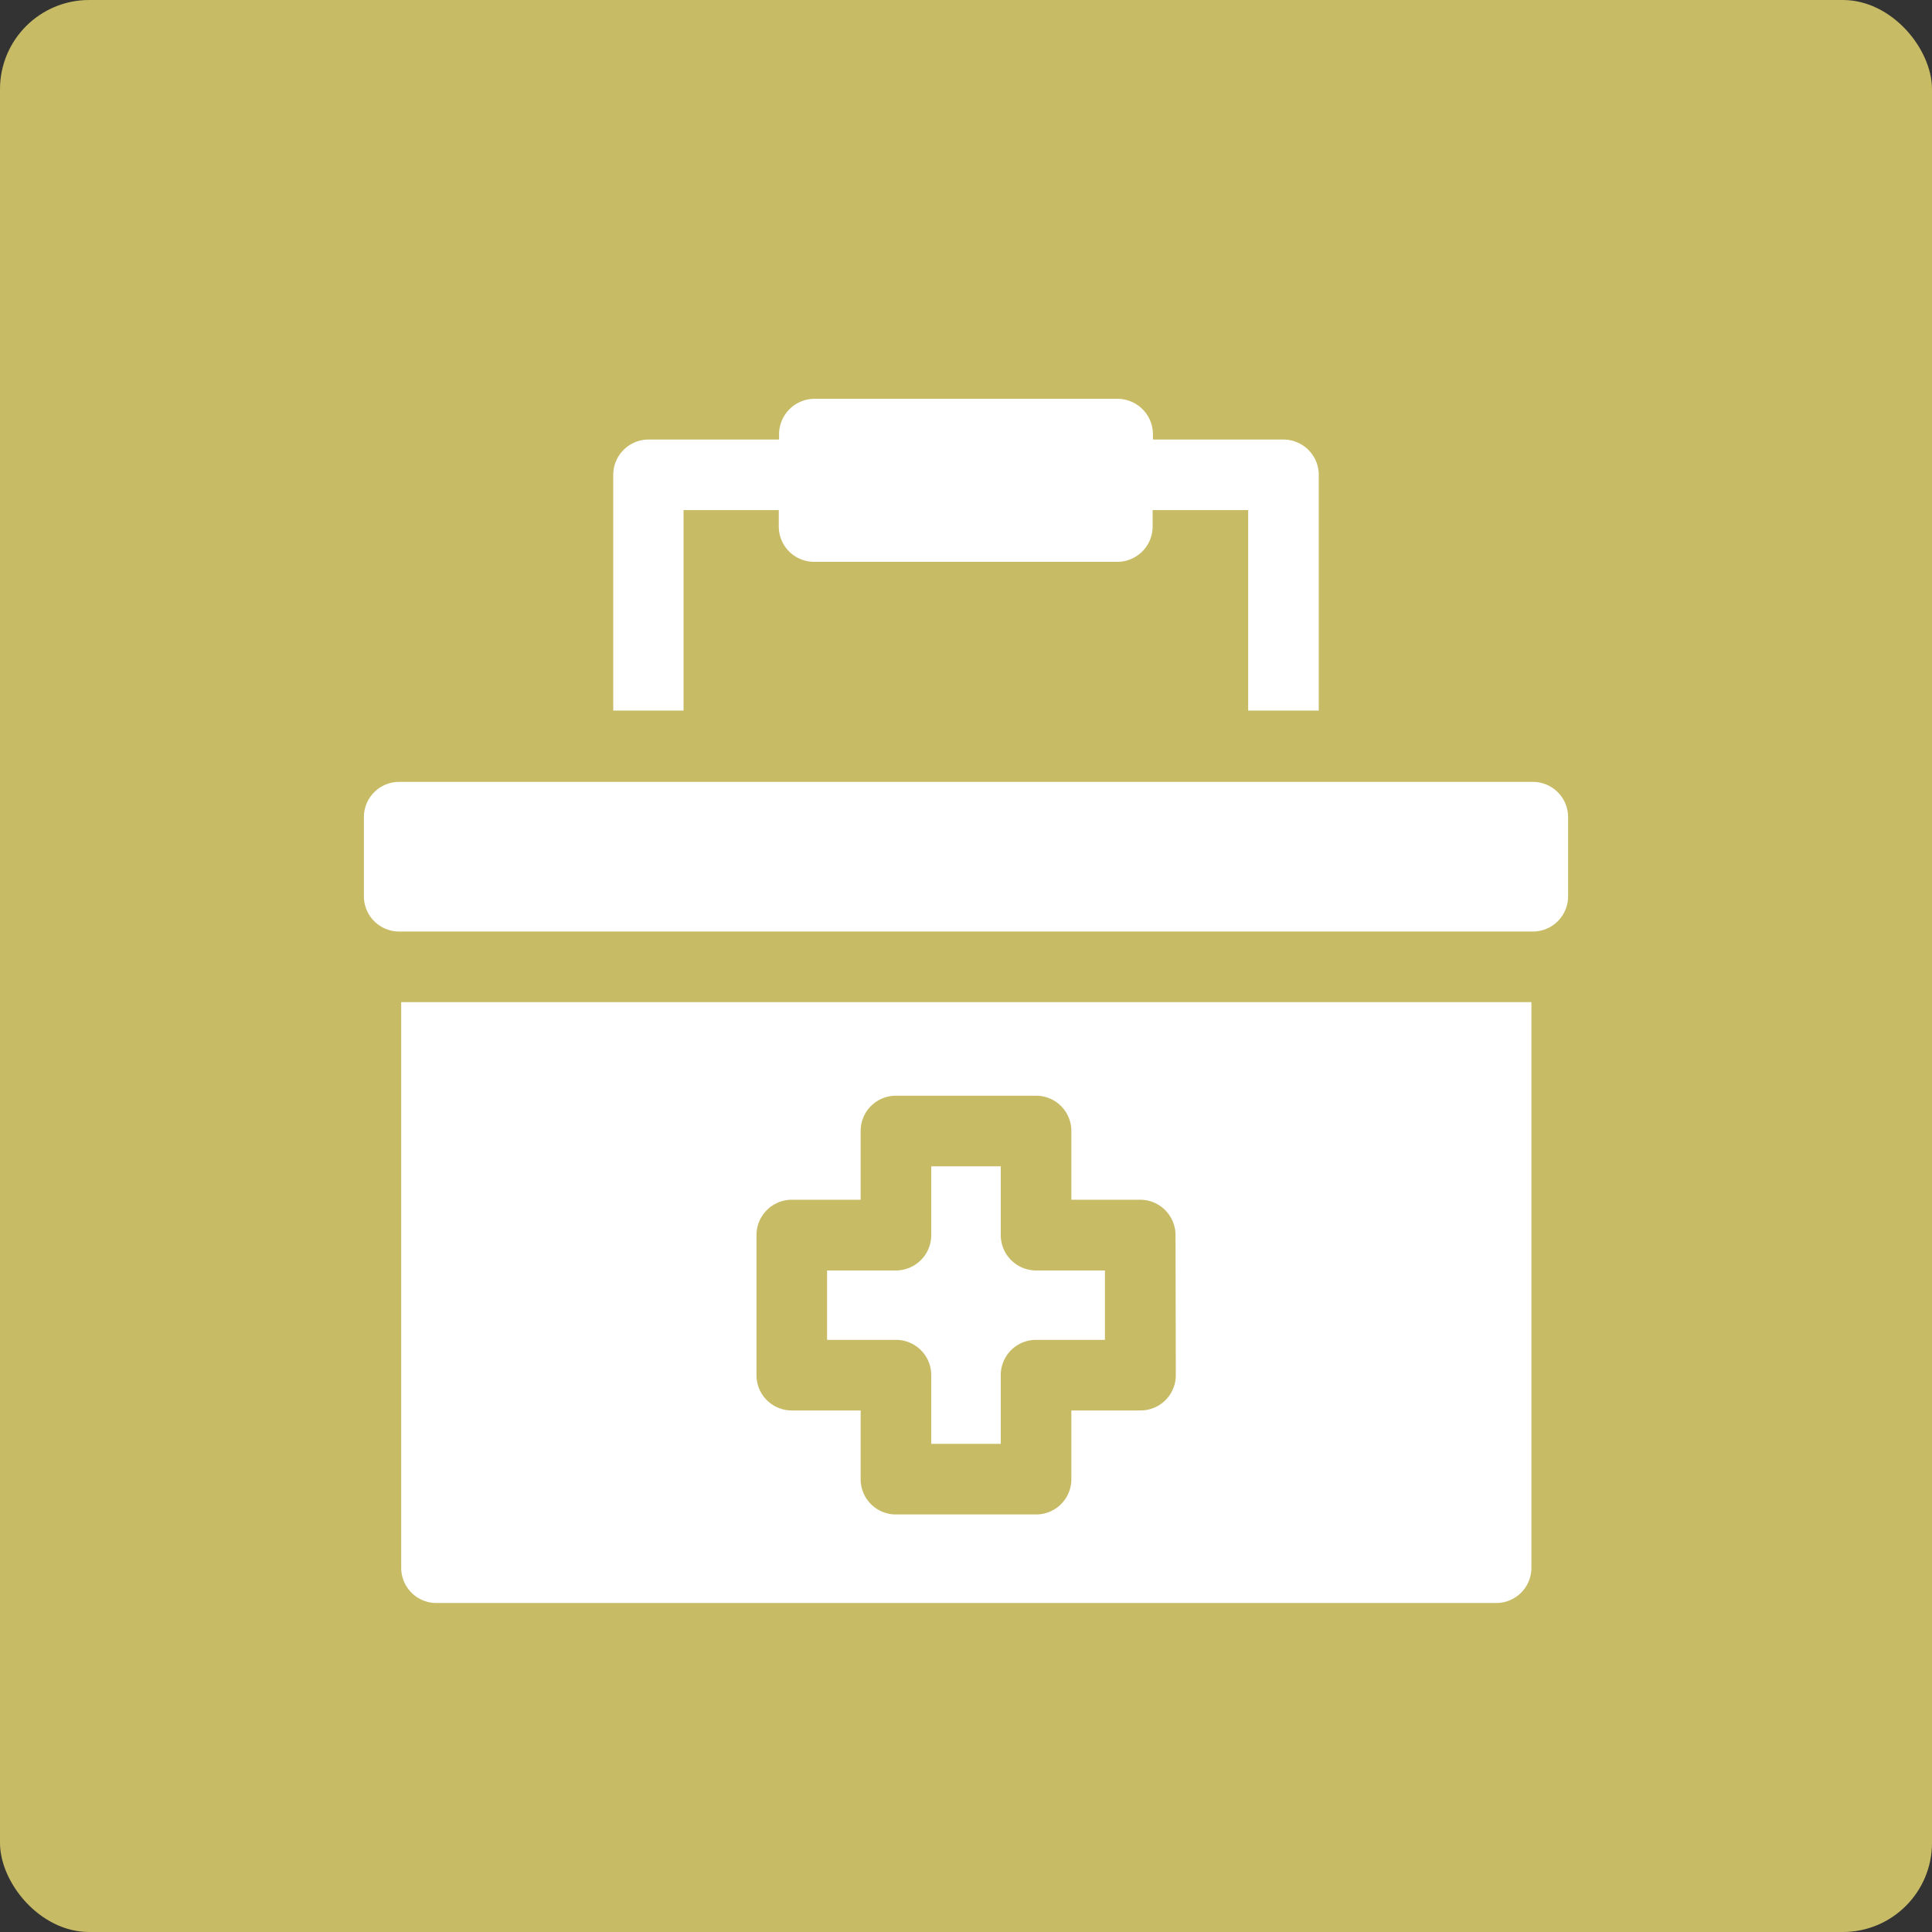 <svg xmlns="http://www.w3.org/2000/svg" viewBox="0 0 130.02 130.02"><rect x="0" y="0" width="130.02" height="130.02" fill="#333333" stroke="none"/><defs><style>.cls-1{fill:#c8bb66;}.cls-2{fill:#fff;}</style></defs><g id="レイヤー_2" data-name="レイヤー 2"><g id="レイヤー_4" data-name="レイヤー 4"><g id="レイヤー_2-2" data-name="レイヤー 2"><g id="レイアウト"><rect class="cls-1" width="130.02" height="130.02" rx="6"/><path class="cls-1" d="M11.38,107.45a8.9,8.9,0,0,0,8.9,8.81h89.08a8.9,8.9,0,0,0,8.88-8.81V63.72H11.38v43.73"/></g></g><path class="cls-2" d="M86.37,29.58H77.59v-.36a2.39,2.39,0,0,0-2.38-2.38H54.81a2.39,2.39,0,0,0-2.38,2.38v.36H43.65A2.38,2.38,0,0,0,41.27,32V47.82H46V34.33h6.41v1.11a2.38,2.38,0,0,0,2.38,2.37h20.4a2.38,2.38,0,0,0,2.38-2.37V34.33H84V47.82h4.75V32A2.38,2.38,0,0,0,86.37,29.58Z"/><path class="cls-2" d="M103.16,62.69H26.86a2.37,2.37,0,0,1-2.37-2.38V55a2.37,2.37,0,0,1,2.37-2.38h76.3A2.37,2.37,0,0,1,105.53,55v5.36A2.37,2.37,0,0,1,103.16,62.69Z"/><path class="cls-2" d="M27,67.44v38.07a2.37,2.37,0,0,0,2.38,2.37h71.3a2.37,2.37,0,0,0,2.38-2.37V67.44Zm52.13,25.1a2.37,2.37,0,0,1-2.37,2.38H72.1v4.63a2.37,2.37,0,0,1-2.37,2.37H60.29a2.37,2.37,0,0,1-2.37-2.37V94.92H53.28a2.37,2.37,0,0,1-2.37-2.38V83.12a2.38,2.38,0,0,1,2.37-2.38h4.64V76.11a2.37,2.37,0,0,1,2.37-2.37h9.44a2.37,2.37,0,0,1,2.37,2.37v4.63h4.64a2.38,2.38,0,0,1,2.37,2.38Z"/><path class="cls-2" d="M67.35,83.12V78.49H62.67v4.63a2.38,2.38,0,0,1-2.38,2.38H55.66v4.67h4.63a2.37,2.37,0,0,1,2.38,2.37v4.63h4.68V92.54a2.37,2.37,0,0,1,2.38-2.37h4.63V85.5H69.73A2.38,2.38,0,0,1,67.35,83.12Z"/></g></g></svg>